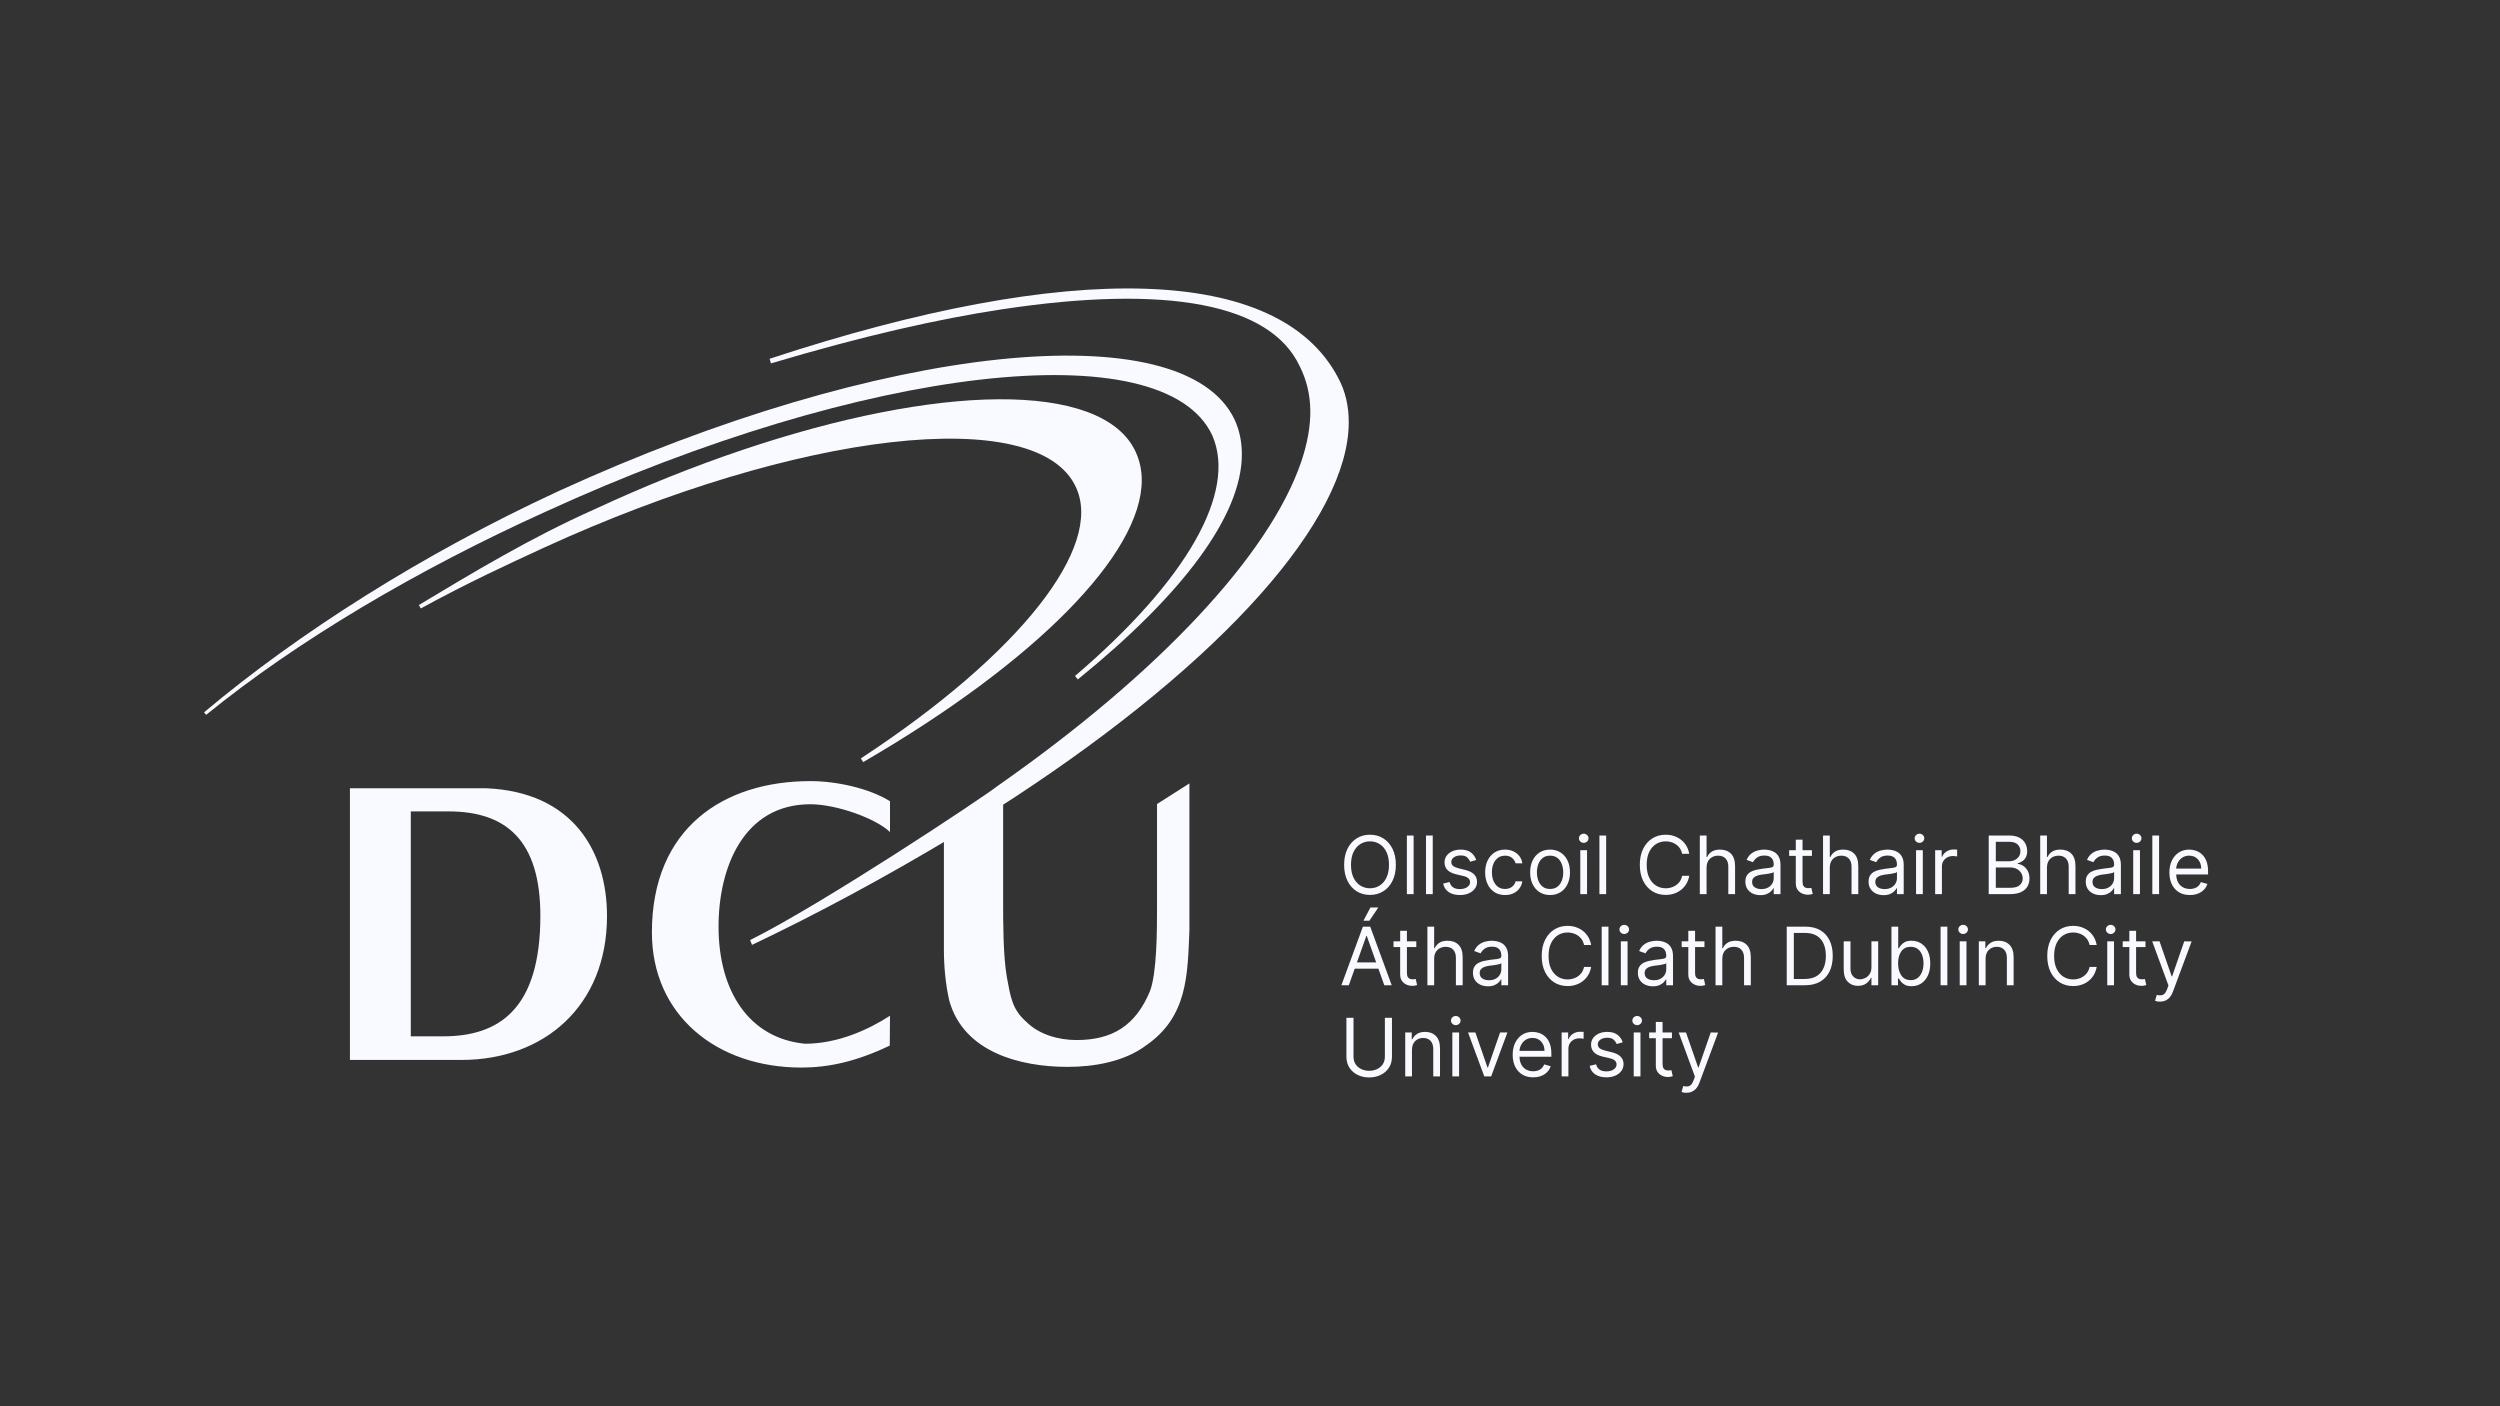 <svg width="192" height="108" viewBox="0 0 192 108" fill="none" xmlns="http://www.w3.org/2000/svg">
<rect x="0" y="0" width="192" height="108" fill="#333333" stroke="none"/>
<g clip-path="url(#clip0_1590_10876)">
<path d="M31.549 62.317V79.59H34.036C38.319 79.59 41.5 77.511 41.5 70.332C41.5 64.539 38.87 62.317 34.463 62.317H31.549ZM26.857 60.54H37.36C43.988 60.825 46.618 65.374 46.618 70.35C46.618 77.262 41.785 81.403 35.44 81.403H26.875V60.54H26.857ZM68.352 78.009C66.681 79.093 64.318 80.159 61.83 80.159C57.547 79.75 55.184 76.143 55.184 71.167C55.184 66.6 57.121 61.766 62.239 61.766C64.211 61.766 67.232 62.833 68.352 63.899V61.535C66.823 60.576 64.318 59.989 62.239 59.989C55.592 59.989 50.066 63.579 50.066 71.611C50.066 77.973 55.041 81.989 61.545 81.989C63.625 81.989 65.775 81.527 68.334 80.301L68.352 78.009ZM91.347 60.167V71.451C91.205 74.899 91.205 78.08 88.024 80.283C86.371 81.527 84.061 81.936 81.982 81.936C78.392 81.936 74.003 80.834 72.901 76.836C72.617 75.592 72.492 74.206 72.492 72.962V63.632L77.041 60.203V69.248C77.041 70.9 77.041 73.388 77.326 75.041C77.61 76.569 77.734 77.529 78.836 78.489C79.796 79.448 81.289 79.875 82.675 79.875C85.429 79.875 87.206 78.773 88.308 76.143C88.859 74.757 88.859 71.309 88.859 69.799V61.749L91.347 60.167Z" fill="#F9FAFF"/>
<path d="M42.863 37.733C32.52 42.513 22.924 48.609 15.674 54.704L15.709 54.757L15.834 54.9C22.835 49.195 32.129 43.722 41.867 39.315C66.391 28.066 89.368 25.436 93.1 33.433C95.002 37.751 91.217 44.522 82.562 51.914L82.775 52.181C90.915 45.588 95.375 39.546 95.375 34.89C95.375 33.948 95.197 33.059 94.824 32.242C90.915 23.925 67.617 26.378 42.863 37.733Z" fill="#F9FAFF"/>
<path d="M45.677 39.106C40.719 41.31 36.294 43.993 32.172 46.463L32.314 46.73C35.921 44.757 38.978 43.353 41.786 42.056C61.369 33.082 79.673 31.003 82.623 37.4C84.79 41.985 78.358 50.213 66.114 58.245L66.291 58.529C79.566 50.817 87.687 42.536 87.687 36.885C87.687 36.103 87.527 35.374 87.225 34.717C86.603 33.349 85.341 32.318 83.475 31.625C76.207 28.959 61.031 31.962 45.677 39.106Z" fill="#F9FAFF"/>
<path d="M59.104 27.554L59.21 27.909C66.23 25.812 72.041 24.497 76.981 23.751C89.669 21.832 97.577 23.342 99.816 28.123C100.865 30.202 100.9 32.583 99.941 35.444C97.506 42.606 89.012 51.687 76.643 60.341C75.417 61.3 63.067 69.493 57.611 72.194L57.753 72.567C62.694 70.221 67.918 67.413 73.249 64.215L77.763 61.336C94.059 50.673 103.584 39.833 103.584 32.423C103.584 31.161 103.317 30.006 102.749 28.976C98.199 20.375 82.312 19.913 59.104 27.554Z" fill="#F9FAFF"/>
</g>
<path d="M107.202 66.418C107.202 66.893 107.116 67.303 106.944 67.649C106.773 67.995 106.538 68.261 106.239 68.449C105.94 68.636 105.599 68.73 105.215 68.73C104.831 68.73 104.49 68.636 104.191 68.449C103.892 68.261 103.657 67.995 103.486 67.649C103.314 67.303 103.229 66.893 103.229 66.418C103.229 65.944 103.314 65.533 103.486 65.188C103.657 64.842 103.892 64.575 104.191 64.388C104.49 64.2 104.831 64.106 105.215 64.106C105.599 64.106 105.94 64.2 106.239 64.388C106.538 64.575 106.773 64.842 106.944 65.188C107.116 65.533 107.202 65.944 107.202 66.418ZM106.674 66.418C106.674 66.029 106.609 65.7 106.479 65.432C106.35 65.163 106.175 64.961 105.953 64.823C105.734 64.685 105.488 64.616 105.215 64.616C104.943 64.616 104.696 64.685 104.475 64.823C104.255 64.961 104.08 65.163 103.949 65.432C103.82 65.7 103.756 66.029 103.756 66.418C103.756 66.808 103.82 67.137 103.949 67.405C104.08 67.673 104.255 67.876 104.475 68.014C104.696 68.151 104.943 68.22 105.215 68.22C105.488 68.22 105.734 68.151 105.953 68.014C106.175 67.876 106.35 67.673 106.479 67.405C106.609 67.137 106.674 66.808 106.674 66.418ZM108.566 64.168V68.668H108.048V64.168H108.566ZM110.035 64.168V68.668H109.516V64.168H110.035ZM113.375 66.049L112.909 66.181C112.864 66.064 112.788 65.954 112.681 65.851C112.574 65.749 112.407 65.698 112.18 65.698C111.973 65.698 111.801 65.745 111.663 65.84C111.527 65.934 111.459 66.053 111.459 66.198C111.459 66.327 111.506 66.429 111.6 66.504C111.694 66.579 111.84 66.641 112.039 66.691L112.54 66.814C113.138 66.96 113.437 67.265 113.437 67.728C113.437 67.921 113.381 68.094 113.27 68.246C113.16 68.399 113.006 68.519 112.808 68.607C112.611 68.695 112.381 68.739 112.118 68.739C111.774 68.739 111.489 68.664 111.264 68.515C111.038 68.365 110.895 68.147 110.835 67.86L111.327 67.737C111.42 68.1 111.68 68.282 112.11 68.282C112.351 68.282 112.543 68.23 112.685 68.128C112.829 68.024 112.901 67.899 112.901 67.754C112.901 67.516 112.734 67.357 112.4 67.28L111.837 67.148C111.528 67.075 111.301 66.961 111.156 66.807C111.012 66.652 110.941 66.458 110.941 66.225C110.941 66.034 110.994 65.866 111.101 65.719C111.209 65.573 111.357 65.458 111.543 65.374C111.73 65.291 111.943 65.249 112.18 65.249C112.514 65.249 112.776 65.323 112.967 65.469C113.159 65.615 113.295 65.809 113.375 66.049ZM115.589 68.739C115.272 68.739 115 68.664 114.771 68.515C114.543 68.365 114.367 68.159 114.244 67.897C114.121 67.635 114.059 67.335 114.059 66.998C114.059 66.656 114.122 66.353 114.248 66.091C114.376 65.827 114.553 65.621 114.78 65.473C115.009 65.324 115.275 65.249 115.58 65.249C115.817 65.249 116.031 65.293 116.222 65.381C116.412 65.469 116.568 65.592 116.69 65.75C116.811 65.908 116.887 66.093 116.916 66.304H116.397C116.358 66.15 116.27 66.014 116.134 65.895C115.999 65.775 115.817 65.715 115.589 65.715C115.285 65.715 115.041 65.831 114.855 66.062C114.67 66.292 114.578 66.598 114.578 66.981C114.578 67.372 114.669 67.686 114.853 67.921C115.036 68.156 115.281 68.273 115.589 68.273C115.791 68.273 115.964 68.221 116.107 68.117C116.252 68.013 116.349 67.869 116.397 67.684H116.916C116.887 67.883 116.814 68.063 116.698 68.222C116.584 68.381 116.433 68.507 116.244 68.6C116.056 68.693 115.838 68.739 115.589 68.739ZM119.045 68.739C118.741 68.739 118.473 68.666 118.243 68.521C118.015 68.376 117.836 68.173 117.707 67.912C117.58 67.652 117.516 67.347 117.516 66.998C117.516 66.647 117.58 66.34 117.707 66.078C117.836 65.815 118.015 65.612 118.243 65.467C118.473 65.322 118.741 65.249 119.045 65.249C119.35 65.249 119.617 65.322 119.845 65.467C120.075 65.612 120.254 65.815 120.381 66.078C120.51 66.34 120.575 66.647 120.575 66.998C120.575 67.347 120.51 67.652 120.381 67.912C120.254 68.173 120.075 68.376 119.845 68.521C119.617 68.666 119.35 68.739 119.045 68.739ZM119.045 68.273C119.277 68.273 119.467 68.214 119.617 68.095C119.766 67.976 119.877 67.82 119.948 67.627C120.02 67.433 120.056 67.224 120.056 66.998C120.056 66.773 120.02 66.563 119.948 66.368C119.877 66.173 119.766 66.015 119.617 65.895C119.467 65.775 119.277 65.715 119.045 65.715C118.814 65.715 118.623 65.775 118.474 65.895C118.325 66.015 118.214 66.173 118.142 66.368C118.07 66.563 118.034 66.773 118.034 66.998C118.034 67.224 118.07 67.433 118.142 67.627C118.214 67.82 118.325 67.976 118.474 68.095C118.623 68.214 118.814 68.273 119.045 68.273ZM121.366 68.668V65.293H121.885V68.668H121.366ZM121.63 64.731C121.529 64.731 121.442 64.696 121.369 64.627C121.297 64.558 121.261 64.476 121.261 64.379C121.261 64.282 121.297 64.2 121.369 64.131C121.442 64.062 121.529 64.027 121.63 64.027C121.731 64.027 121.818 64.062 121.889 64.131C121.963 64.2 121.999 64.282 121.999 64.379C121.999 64.476 121.963 64.558 121.889 64.627C121.818 64.696 121.731 64.731 121.63 64.731ZM123.353 64.168V68.668H122.835V64.168H123.353ZM129.735 65.574H129.19C129.146 65.366 129.062 65.191 128.938 65.049C128.813 64.907 128.663 64.799 128.487 64.726C128.311 64.653 128.124 64.616 127.925 64.616C127.652 64.616 127.405 64.685 127.184 64.823C126.964 64.961 126.789 65.163 126.659 65.432C126.53 65.7 126.466 66.029 126.466 66.418C126.466 66.808 126.53 67.137 126.659 67.405C126.789 67.673 126.964 67.876 127.184 68.014C127.405 68.151 127.652 68.22 127.925 68.22C128.124 68.22 128.311 68.184 128.487 68.11C128.663 68.037 128.813 67.929 128.938 67.787C129.062 67.645 129.146 67.47 129.19 67.262H129.735C129.68 67.57 129.566 67.833 129.395 68.053C129.223 68.271 129.011 68.439 128.758 68.556C128.504 68.672 128.226 68.73 127.925 68.73C127.541 68.73 127.2 68.636 126.901 68.449C126.602 68.261 126.367 67.995 126.195 67.649C126.024 67.303 125.938 66.893 125.938 66.418C125.938 65.944 126.024 65.533 126.195 65.188C126.367 64.842 126.602 64.575 126.901 64.388C127.2 64.2 127.541 64.106 127.925 64.106C128.226 64.106 128.504 64.165 128.758 64.282C129.011 64.398 129.223 64.566 129.395 64.785C129.566 65.004 129.68 65.267 129.735 65.574ZM131.064 66.638V68.668H130.546V64.168H131.064V65.82H131.108C131.187 65.646 131.306 65.508 131.464 65.405C131.624 65.301 131.836 65.249 132.102 65.249C132.447 65.249 132.726 65.353 132.937 65.561C133.148 65.769 133.253 66.09 133.253 66.524V68.668H132.734V66.559C132.734 66.291 132.665 66.084 132.526 65.937C132.388 65.789 132.197 65.715 131.952 65.715C131.696 65.715 131.483 65.796 131.315 65.957C131.148 66.117 131.064 66.344 131.064 66.638ZM135.195 68.748C134.981 68.748 134.787 68.707 134.613 68.627C134.438 68.545 134.3 68.427 134.197 68.273C134.095 68.118 134.044 67.93 134.044 67.71C134.044 67.517 134.082 67.36 134.158 67.24C134.234 67.118 134.336 67.023 134.463 66.954C134.591 66.886 134.731 66.834 134.885 66.801C135.04 66.766 135.196 66.738 135.353 66.717C135.558 66.691 135.725 66.671 135.852 66.658C135.981 66.643 136.075 66.619 136.133 66.585C136.193 66.552 136.223 66.493 136.223 66.409V66.392C136.223 66.175 136.164 66.007 136.045 65.886C135.928 65.766 135.75 65.706 135.511 65.706C135.264 65.706 135.07 65.76 134.929 65.869C134.788 65.977 134.69 66.093 134.632 66.216L134.14 66.04C134.228 65.835 134.345 65.675 134.492 65.561C134.64 65.445 134.801 65.365 134.975 65.32C135.151 65.273 135.324 65.249 135.494 65.249C135.602 65.249 135.727 65.262 135.867 65.289C136.01 65.314 136.146 65.366 136.278 65.445C136.412 65.524 136.522 65.643 136.61 65.803C136.698 65.963 136.742 66.177 136.742 66.445V68.668H136.223V68.211H136.197C136.162 68.285 136.103 68.363 136.021 68.447C135.939 68.53 135.83 68.601 135.694 68.66C135.558 68.718 135.391 68.748 135.195 68.748ZM135.274 68.282C135.479 68.282 135.652 68.241 135.793 68.161C135.935 68.08 136.042 67.976 136.114 67.849C136.187 67.721 136.223 67.587 136.223 67.447V66.972C136.201 66.998 136.153 67.023 136.078 67.044C136.005 67.065 135.92 67.083 135.823 67.1C135.728 67.114 135.635 67.127 135.544 67.139C135.455 67.149 135.383 67.158 135.327 67.165C135.192 67.183 135.066 67.212 134.949 67.251C134.833 67.289 134.739 67.347 134.668 67.425C134.597 67.501 134.562 67.605 134.562 67.737C134.562 67.917 134.629 68.053 134.762 68.145C134.897 68.236 135.068 68.282 135.274 68.282ZM139.156 65.293V65.733H138.436V67.702C138.436 67.848 138.457 67.958 138.499 68.031C138.543 68.103 138.599 68.151 138.666 68.176C138.735 68.2 138.808 68.211 138.884 68.211C138.941 68.211 138.988 68.209 139.025 68.203C139.061 68.195 139.091 68.189 139.113 68.185L139.218 68.651C139.183 68.664 139.134 68.677 139.071 68.69C139.008 68.705 138.928 68.712 138.831 68.712C138.685 68.712 138.541 68.681 138.401 68.618C138.261 68.555 138.146 68.459 138.053 68.33C137.963 68.201 137.917 68.038 137.917 67.842V65.733H137.407V65.293H137.917V64.484H138.436V65.293H139.156ZM140.528 66.638V68.668H140.009V64.168H140.528V65.82H140.572C140.651 65.646 140.769 65.508 140.928 65.405C141.087 65.301 141.3 65.249 141.565 65.249C141.911 65.249 142.189 65.353 142.4 65.561C142.611 65.769 142.716 66.09 142.716 66.524V68.668H142.198V66.559C142.198 66.291 142.128 66.084 141.989 65.937C141.851 65.789 141.66 65.715 141.415 65.715C141.159 65.715 140.947 65.796 140.778 65.957C140.611 66.117 140.528 66.344 140.528 66.638ZM144.658 68.748C144.444 68.748 144.25 68.707 144.076 68.627C143.902 68.545 143.763 68.427 143.661 68.273C143.558 68.118 143.507 67.93 143.507 67.71C143.507 67.517 143.545 67.36 143.621 67.24C143.697 67.118 143.799 67.023 143.927 66.954C144.054 66.886 144.195 66.834 144.349 66.801C144.504 66.766 144.66 66.738 144.817 66.717C145.022 66.691 145.188 66.671 145.315 66.658C145.444 66.643 145.538 66.619 145.597 66.585C145.657 66.552 145.687 66.493 145.687 66.409V66.392C145.687 66.175 145.627 66.007 145.509 65.886C145.392 65.766 145.214 65.706 144.975 65.706C144.727 65.706 144.533 65.76 144.392 65.869C144.252 65.977 144.153 66.093 144.096 66.216L143.604 66.04C143.691 65.835 143.809 65.675 143.955 65.561C144.103 65.445 144.264 65.365 144.439 65.32C144.614 65.273 144.787 65.249 144.957 65.249C145.066 65.249 145.19 65.262 145.331 65.289C145.473 65.314 145.61 65.366 145.742 65.445C145.875 65.524 145.986 65.643 146.074 65.803C146.161 65.963 146.205 66.177 146.205 66.445V68.668H145.687V68.211H145.66C145.625 68.285 145.567 68.363 145.485 68.447C145.403 68.53 145.293 68.601 145.157 68.66C145.021 68.718 144.855 68.748 144.658 68.748ZM144.737 68.282C144.943 68.282 145.115 68.241 145.256 68.161C145.398 68.08 145.505 67.976 145.577 67.849C145.65 67.721 145.687 67.587 145.687 67.447V66.972C145.665 66.998 145.616 67.023 145.542 67.044C145.468 67.065 145.384 67.083 145.287 67.1C145.192 67.114 145.099 67.127 145.008 67.139C144.918 67.149 144.846 67.158 144.79 67.165C144.655 67.183 144.529 67.212 144.412 67.251C144.297 67.289 144.203 67.347 144.131 67.425C144.061 67.501 144.025 67.605 144.025 67.737C144.025 67.917 144.092 68.053 144.225 68.145C144.36 68.236 144.531 68.282 144.737 68.282ZM147.152 68.668V65.293H147.671V68.668H147.152ZM147.416 64.731C147.315 64.731 147.227 64.696 147.154 64.627C147.082 64.558 147.046 64.476 147.046 64.379C147.046 64.282 147.082 64.2 147.154 64.131C147.227 64.062 147.315 64.027 147.416 64.027C147.517 64.027 147.603 64.062 147.675 64.131C147.748 64.2 147.785 64.282 147.785 64.379C147.785 64.476 147.748 64.558 147.675 64.627C147.603 64.696 147.517 64.731 147.416 64.731ZM148.62 68.668V65.293H149.121V65.803H149.157C149.218 65.636 149.329 65.501 149.491 65.396C149.652 65.292 149.833 65.24 150.036 65.24C150.074 65.24 150.121 65.241 150.178 65.243C150.236 65.244 150.279 65.246 150.308 65.249V65.777C150.29 65.772 150.25 65.766 150.187 65.757C150.126 65.747 150.06 65.741 149.992 65.741C149.745 65.741 149.542 65.816 149.381 65.966C149.22 66.115 149.139 66.304 149.139 66.532V68.668H148.62ZM152.733 68.668V64.168H154.307C154.62 64.168 154.879 64.222 155.083 64.331C155.286 64.438 155.438 64.582 155.537 64.764C155.637 64.944 155.687 65.144 155.687 65.364C155.687 65.557 155.652 65.716 155.584 65.843C155.516 65.969 155.427 66.068 155.315 66.141C155.206 66.215 155.086 66.269 154.957 66.304V66.348C155.095 66.357 155.233 66.405 155.373 66.493C155.512 66.581 155.628 66.707 155.722 66.871C155.816 67.035 155.863 67.236 155.863 67.473C155.863 67.699 155.811 67.901 155.709 68.082C155.606 68.262 155.444 68.405 155.223 68.51C155.002 68.616 154.714 68.668 154.36 68.668H152.733ZM153.278 68.185H154.36C154.716 68.185 154.968 68.116 155.118 67.978C155.269 67.839 155.344 67.671 155.344 67.473C155.344 67.321 155.305 67.18 155.228 67.051C155.15 66.921 155.039 66.817 154.896 66.739C154.752 66.66 154.582 66.62 154.386 66.62H153.278V68.185ZM153.278 66.146H154.289C154.535 66.146 154.743 66.075 154.913 65.933C155.083 65.79 155.168 65.601 155.168 65.364C155.168 65.166 155.099 64.998 154.962 64.86C154.824 64.721 154.606 64.651 154.307 64.651H153.278V66.146ZM157.206 66.638V68.668H156.688V64.168H157.206V65.82H157.25C157.329 65.646 157.448 65.508 157.606 65.405C157.766 65.301 157.978 65.249 158.244 65.249C158.589 65.249 158.868 65.353 159.079 65.561C159.29 65.769 159.395 66.09 159.395 66.524V68.668H158.876V66.559C158.876 66.291 158.807 66.084 158.668 65.937C158.53 65.789 158.339 65.715 158.094 65.715C157.838 65.715 157.625 65.796 157.457 65.957C157.29 66.117 157.206 66.344 157.206 66.638ZM161.337 68.748C161.123 68.748 160.929 68.707 160.755 68.627C160.58 68.545 160.442 68.427 160.339 68.273C160.237 68.118 160.186 67.93 160.186 67.71C160.186 67.517 160.224 67.36 160.3 67.24C160.376 67.118 160.478 67.023 160.605 66.954C160.733 66.886 160.873 66.834 161.027 66.801C161.183 66.766 161.339 66.738 161.495 66.717C161.7 66.691 161.867 66.671 161.994 66.658C162.123 66.643 162.217 66.619 162.275 66.585C162.335 66.552 162.365 66.493 162.365 66.409V66.392C162.365 66.175 162.306 66.007 162.187 65.886C162.07 65.766 161.892 65.706 161.654 65.706C161.406 65.706 161.212 65.76 161.071 65.869C160.931 65.977 160.832 66.093 160.775 66.216L160.282 66.04C160.37 65.835 160.487 65.675 160.634 65.561C160.782 65.445 160.943 65.365 161.117 65.32C161.293 65.273 161.466 65.249 161.636 65.249C161.744 65.249 161.869 65.262 162.01 65.289C162.152 65.314 162.289 65.366 162.42 65.445C162.554 65.524 162.664 65.643 162.752 65.803C162.84 65.963 162.884 66.177 162.884 66.445V68.668H162.365V68.211H162.339C162.304 68.285 162.245 68.363 162.163 68.447C162.081 68.53 161.972 68.601 161.836 68.66C161.7 68.718 161.533 68.748 161.337 68.748ZM161.416 68.282C161.621 68.282 161.794 68.241 161.935 68.161C162.077 68.08 162.184 67.976 162.256 67.849C162.329 67.721 162.365 67.587 162.365 67.447V66.972C162.344 66.998 162.295 67.023 162.22 67.044C162.147 67.065 162.062 67.083 161.966 67.1C161.87 67.114 161.777 67.127 161.686 67.139C161.597 67.149 161.525 67.158 161.469 67.165C161.334 67.183 161.208 67.212 161.091 67.251C160.975 67.289 160.881 67.347 160.81 67.425C160.739 67.501 160.704 67.605 160.704 67.737C160.704 67.917 160.771 68.053 160.904 68.145C161.039 68.236 161.21 68.282 161.416 68.282ZM163.831 68.668V65.293H164.349V68.668H163.831ZM164.094 64.731C163.993 64.731 163.906 64.696 163.833 64.627C163.761 64.558 163.725 64.476 163.725 64.379C163.725 64.282 163.761 64.2 163.833 64.131C163.906 64.062 163.993 64.027 164.094 64.027C164.195 64.027 164.282 64.062 164.354 64.131C164.427 64.2 164.464 64.282 164.464 64.379C164.464 64.476 164.427 64.558 164.354 64.627C164.282 64.696 164.195 64.731 164.094 64.731ZM165.818 64.168V68.668H165.299V64.168H165.818ZM168.183 68.739C167.857 68.739 167.577 68.667 167.341 68.523C167.107 68.378 166.926 68.176 166.798 67.917C166.672 67.656 166.609 67.353 166.609 67.007C166.609 66.661 166.672 66.357 166.798 66.093C166.926 65.828 167.103 65.621 167.33 65.473C167.559 65.324 167.825 65.249 168.13 65.249C168.306 65.249 168.479 65.278 168.651 65.337C168.822 65.396 168.978 65.491 169.119 65.623C169.259 65.753 169.372 65.926 169.455 66.141C169.539 66.357 169.58 66.622 169.58 66.937V67.157H167.13C167.142 67.517 167.244 67.793 167.436 67.985C167.629 68.177 167.878 68.273 168.183 68.273C168.386 68.273 168.561 68.229 168.708 68.141C168.854 68.053 168.961 67.921 169.027 67.746L169.528 67.886C169.448 68.141 169.29 68.347 169.053 68.504C168.816 68.66 168.526 68.739 168.183 68.739ZM167.13 66.708H169.053C169.053 66.423 168.969 66.186 168.802 65.999C168.635 65.81 168.411 65.715 168.13 65.715C167.932 65.715 167.761 65.761 167.616 65.853C167.471 65.946 167.356 66.068 167.273 66.221C167.189 66.371 167.142 66.534 167.13 66.708ZM103.589 75.668H103.018L104.67 71.168H105.233L106.885 75.668H106.314L105.861 74.394H104.042L103.589 75.668ZM104.213 73.91H105.69L104.969 71.88H104.934L104.213 73.91ZM104.714 70.711L105.25 69.691H105.857L105.171 70.711H104.714ZM108.772 72.293V72.733H108.051V74.702C108.051 74.848 108.073 74.958 108.115 75.031C108.159 75.103 108.215 75.151 108.282 75.176C108.351 75.2 108.424 75.211 108.5 75.211C108.557 75.211 108.604 75.209 108.64 75.203C108.677 75.195 108.706 75.189 108.728 75.185L108.834 75.651C108.799 75.664 108.749 75.677 108.686 75.69C108.623 75.705 108.544 75.712 108.447 75.712C108.3 75.712 108.157 75.681 108.016 75.618C107.877 75.555 107.761 75.459 107.669 75.33C107.578 75.201 107.533 75.038 107.533 74.842V72.733H107.023V72.293H107.533V71.484H108.051V72.293H108.772ZM110.143 73.638V75.668H109.625V71.168H110.143V72.82H110.187C110.266 72.646 110.385 72.508 110.543 72.405C110.703 72.301 110.915 72.249 111.181 72.249C111.526 72.249 111.805 72.353 112.016 72.561C112.227 72.769 112.332 73.09 112.332 73.524V75.668H111.813V73.559C111.813 73.291 111.744 73.084 111.605 72.937C111.467 72.789 111.276 72.715 111.031 72.715C110.775 72.715 110.562 72.796 110.394 72.957C110.227 73.117 110.143 73.344 110.143 73.638ZM114.274 75.748C114.06 75.748 113.866 75.707 113.692 75.627C113.517 75.545 113.379 75.427 113.276 75.273C113.174 75.118 113.123 74.93 113.123 74.71C113.123 74.517 113.161 74.36 113.237 74.24C113.313 74.118 113.415 74.023 113.542 73.954C113.67 73.886 113.81 73.834 113.964 73.801C114.12 73.766 114.276 73.738 114.432 73.717C114.637 73.691 114.804 73.671 114.931 73.658C115.06 73.643 115.154 73.619 115.212 73.585C115.272 73.552 115.302 73.493 115.302 73.409V73.392C115.302 73.175 115.243 73.007 115.124 72.886C115.007 72.766 114.829 72.706 114.591 72.706C114.343 72.706 114.149 72.76 114.008 72.869C113.868 72.977 113.769 73.093 113.712 73.216L113.219 73.04C113.307 72.835 113.424 72.675 113.571 72.561C113.719 72.445 113.88 72.365 114.054 72.32C114.23 72.273 114.403 72.249 114.573 72.249C114.681 72.249 114.806 72.262 114.947 72.289C115.089 72.314 115.226 72.366 115.357 72.445C115.491 72.524 115.601 72.643 115.689 72.803C115.777 72.963 115.821 73.177 115.821 73.445V75.668H115.302V75.211H115.276C115.241 75.285 115.182 75.363 115.1 75.447C115.018 75.53 114.909 75.601 114.773 75.66C114.637 75.718 114.47 75.748 114.274 75.748ZM114.353 75.282C114.558 75.282 114.731 75.241 114.872 75.161C115.014 75.08 115.121 74.976 115.193 74.849C115.266 74.721 115.302 74.587 115.302 74.447V73.972C115.281 73.998 115.232 74.023 115.157 74.044C115.084 74.065 114.999 74.083 114.903 74.1C114.807 74.114 114.714 74.127 114.623 74.139C114.534 74.149 114.462 74.158 114.406 74.165C114.271 74.183 114.145 74.212 114.028 74.251C113.912 74.289 113.818 74.347 113.747 74.425C113.676 74.501 113.641 74.605 113.641 74.737C113.641 74.917 113.708 75.053 113.841 75.145C113.976 75.236 114.147 75.282 114.353 75.282ZM122.2 72.574H121.655C121.611 72.366 121.527 72.191 121.402 72.049C121.278 71.907 121.127 71.799 120.952 71.726C120.776 71.653 120.588 71.616 120.389 71.616C120.117 71.616 119.87 71.685 119.649 71.823C119.429 71.961 119.254 72.163 119.123 72.432C118.994 72.7 118.93 73.029 118.93 73.418C118.93 73.808 118.994 74.137 119.123 74.405C119.254 74.673 119.429 74.876 119.649 75.014C119.87 75.151 120.117 75.22 120.389 75.22C120.588 75.22 120.776 75.184 120.952 75.11C121.127 75.037 121.278 74.929 121.402 74.787C121.527 74.645 121.611 74.47 121.655 74.262H122.2C122.144 74.57 122.031 74.833 121.859 75.053C121.688 75.271 121.475 75.439 121.222 75.556C120.968 75.672 120.691 75.73 120.389 75.73C120.005 75.73 119.664 75.636 119.365 75.449C119.066 75.261 118.831 74.995 118.66 74.649C118.488 74.303 118.403 73.893 118.403 73.418C118.403 72.944 118.488 72.533 118.66 72.188C118.831 71.842 119.066 71.575 119.365 71.388C119.664 71.2 120.005 71.106 120.389 71.106C120.691 71.106 120.968 71.165 121.222 71.282C121.475 71.398 121.688 71.566 121.859 71.785C122.031 72.004 122.144 72.267 122.2 72.574ZM123.529 71.168V75.668H123.01V71.168H123.529ZM124.479 75.668V72.293H124.997V75.668H124.479ZM124.742 71.731C124.641 71.731 124.554 71.696 124.481 71.627C124.409 71.558 124.373 71.476 124.373 71.379C124.373 71.282 124.409 71.2 124.481 71.131C124.554 71.062 124.641 71.027 124.742 71.027C124.843 71.027 124.93 71.062 125.002 71.131C125.075 71.2 125.111 71.282 125.111 71.379C125.111 71.476 125.075 71.558 125.002 71.627C124.93 71.696 124.843 71.731 124.742 71.731ZM126.94 75.748C126.726 75.748 126.532 75.707 126.358 75.627C126.184 75.545 126.045 75.427 125.943 75.273C125.84 75.118 125.789 74.93 125.789 74.71C125.789 74.517 125.827 74.36 125.903 74.24C125.979 74.118 126.081 74.023 126.208 73.954C126.336 73.886 126.477 73.834 126.63 73.801C126.786 73.766 126.942 73.738 127.098 73.717C127.304 73.691 127.47 73.671 127.597 73.658C127.726 73.643 127.82 73.619 127.879 73.585C127.939 73.552 127.969 73.493 127.969 73.409V73.392C127.969 73.175 127.909 73.007 127.791 72.886C127.673 72.766 127.495 72.706 127.257 72.706C127.009 72.706 126.815 72.76 126.674 72.869C126.534 72.977 126.435 73.093 126.378 73.216L125.885 73.04C125.973 72.835 126.091 72.675 126.237 72.561C126.385 72.445 126.546 72.365 126.72 72.32C126.896 72.273 127.069 72.249 127.239 72.249C127.348 72.249 127.472 72.262 127.613 72.289C127.755 72.314 127.892 72.366 128.024 72.445C128.157 72.524 128.268 72.643 128.355 72.803C128.443 72.963 128.487 73.177 128.487 73.445V75.668H127.969V75.211H127.942C127.907 75.285 127.849 75.363 127.766 75.447C127.684 75.53 127.575 75.601 127.439 75.66C127.303 75.718 127.137 75.748 126.94 75.748ZM127.019 75.282C127.224 75.282 127.397 75.241 127.538 75.161C127.68 75.08 127.787 74.976 127.859 74.849C127.932 74.721 127.969 74.587 127.969 74.447V73.972C127.947 73.998 127.898 74.023 127.824 74.044C127.75 74.065 127.665 74.083 127.569 74.1C127.473 74.114 127.38 74.127 127.29 74.139C127.2 74.149 127.128 74.158 127.072 74.165C126.937 74.183 126.811 74.212 126.694 74.251C126.578 74.289 126.485 74.347 126.413 74.425C126.343 74.501 126.307 74.605 126.307 74.737C126.307 74.917 126.374 75.053 126.507 75.145C126.642 75.236 126.813 75.282 127.019 75.282ZM130.902 72.293V72.733H130.181V74.702C130.181 74.848 130.202 74.958 130.245 75.031C130.289 75.103 130.344 75.151 130.412 75.176C130.481 75.2 130.553 75.211 130.629 75.211C130.686 75.211 130.733 75.209 130.77 75.203C130.806 75.195 130.836 75.189 130.858 75.185L130.963 75.651C130.928 75.664 130.879 75.677 130.816 75.69C130.753 75.705 130.673 75.712 130.576 75.712C130.43 75.712 130.286 75.681 130.146 75.618C130.007 75.555 129.891 75.459 129.799 75.33C129.708 75.201 129.662 75.038 129.662 74.842V72.733H129.153V72.293H129.662V71.484H130.181V72.293H130.902ZM132.273 73.638V75.668H131.754V71.168H132.273V72.82H132.317C132.396 72.646 132.515 72.508 132.673 72.405C132.833 72.301 133.045 72.249 133.31 72.249C133.656 72.249 133.934 72.353 134.145 72.561C134.356 72.769 134.462 73.09 134.462 73.524V75.668H133.943V73.559C133.943 73.291 133.873 73.084 133.734 72.937C133.597 72.789 133.405 72.715 133.161 72.715C132.904 72.715 132.692 72.796 132.523 72.957C132.356 73.117 132.273 73.344 132.273 73.638ZM138.61 75.668H137.221V71.168H138.671C139.108 71.168 139.482 71.258 139.792 71.438C140.103 71.617 140.341 71.874 140.506 72.21C140.672 72.544 140.755 72.944 140.755 73.409C140.755 73.878 140.671 74.282 140.504 74.62C140.337 74.957 140.094 75.216 139.775 75.398C139.455 75.578 139.067 75.668 138.61 75.668ZM137.766 75.185H138.575C139.133 75.185 139.547 75.027 139.818 74.71C140.091 74.392 140.227 73.959 140.227 73.409C140.227 72.865 140.094 72.435 139.827 72.122C139.561 71.808 139.164 71.651 138.636 71.651H137.766V75.185ZM143.726 74.288V72.293H144.244V75.668H143.726V75.097H143.69C143.611 75.269 143.488 75.414 143.321 75.534C143.154 75.653 142.943 75.712 142.688 75.712C142.372 75.712 142.111 75.608 141.906 75.398C141.701 75.189 141.598 74.869 141.598 74.438V72.293H142.117V74.403C142.117 74.649 142.186 74.845 142.324 74.992C142.463 75.138 142.64 75.211 142.855 75.211C142.984 75.211 143.115 75.178 143.249 75.112C143.383 75.047 143.496 74.945 143.587 74.809C143.679 74.673 143.726 74.499 143.726 74.288ZM145.264 75.668V71.168H145.783V72.829H145.827C145.865 72.771 145.918 72.696 145.985 72.605C146.054 72.513 146.152 72.431 146.28 72.359C146.408 72.286 146.583 72.249 146.803 72.249C147.087 72.249 147.337 72.32 147.554 72.462C147.771 72.605 147.94 72.806 148.062 73.067C148.183 73.327 148.244 73.635 148.244 73.99C148.244 74.347 148.183 74.657 148.062 74.919C147.94 75.18 147.772 75.382 147.556 75.526C147.341 75.668 147.093 75.739 146.811 75.739C146.595 75.739 146.421 75.703 146.291 75.631C146.16 75.558 146.06 75.475 145.989 75.383C145.919 75.289 145.865 75.211 145.827 75.15H145.765V75.668H145.264ZM145.774 73.981C145.774 74.363 145.857 74.674 146.022 74.915C146.189 75.153 146.429 75.273 146.741 75.273C146.958 75.273 147.139 75.216 147.284 75.102C147.43 74.986 147.54 74.831 147.613 74.636C147.688 74.439 147.725 74.221 147.725 73.981C147.725 73.743 147.689 73.53 147.616 73.339C147.544 73.147 147.435 72.996 147.288 72.884C147.143 72.772 146.961 72.715 146.741 72.715C146.425 72.715 146.184 72.832 146.02 73.064C145.856 73.297 145.774 73.603 145.774 73.981ZM149.556 71.168V75.668H149.037V71.168H149.556ZM150.506 75.668V72.293H151.024V75.668H150.506ZM150.769 71.731C150.668 71.731 150.581 71.696 150.508 71.627C150.436 71.558 150.4 71.476 150.4 71.379C150.4 71.282 150.436 71.2 150.508 71.131C150.581 71.062 150.668 71.027 150.769 71.027C150.871 71.027 150.957 71.062 151.029 71.131C151.102 71.2 151.139 71.282 151.139 71.379C151.139 71.476 151.102 71.558 151.029 71.627C150.957 71.696 150.871 71.731 150.769 71.731ZM152.493 73.638V75.668H151.974V72.293H152.475V72.82H152.519C152.598 72.649 152.718 72.511 152.88 72.407C153.041 72.302 153.249 72.249 153.504 72.249C153.845 72.249 154.12 72.354 154.33 72.563C154.541 72.773 154.646 73.093 154.646 73.524V75.668H154.128V73.559C154.128 73.294 154.059 73.087 153.921 72.939C153.783 72.79 153.595 72.715 153.354 72.715C153.107 72.715 152.901 72.796 152.737 72.957C152.574 73.117 152.493 73.344 152.493 73.638ZM161.026 72.574H160.481C160.437 72.366 160.353 72.191 160.228 72.049C160.104 71.907 159.954 71.799 159.778 71.726C159.602 71.653 159.415 71.616 159.215 71.616C158.943 71.616 158.696 71.685 158.475 71.823C158.255 71.961 158.08 72.163 157.95 72.432C157.821 72.7 157.756 73.029 157.756 73.418C157.756 73.808 157.821 74.137 157.95 74.405C158.08 74.673 158.255 74.876 158.475 75.014C158.696 75.151 158.943 75.22 159.215 75.22C159.415 75.22 159.602 75.184 159.778 75.11C159.954 75.037 160.104 74.929 160.228 74.787C160.353 74.645 160.437 74.47 160.481 74.262H161.026C160.97 74.57 160.857 74.833 160.686 75.053C160.514 75.271 160.302 75.439 160.048 75.556C159.795 75.672 159.517 75.73 159.215 75.73C158.832 75.73 158.49 75.636 158.191 75.449C157.893 75.261 157.657 74.995 157.486 74.649C157.315 74.303 157.229 73.893 157.229 73.418C157.229 72.944 157.315 72.533 157.486 72.188C157.657 71.842 157.893 71.575 158.191 71.388C158.49 71.2 158.832 71.106 159.215 71.106C159.517 71.106 159.795 71.165 160.048 71.282C160.302 71.398 160.514 71.566 160.686 71.785C160.857 72.004 160.97 72.267 161.026 72.574ZM161.836 75.668V72.293H162.355V75.668H161.836ZM162.1 71.731C161.999 71.731 161.912 71.696 161.839 71.627C161.767 71.558 161.731 71.476 161.731 71.379C161.731 71.282 161.767 71.2 161.839 71.131C161.912 71.062 161.999 71.027 162.1 71.027C162.201 71.027 162.288 71.062 162.359 71.131C162.433 71.2 162.469 71.282 162.469 71.379C162.469 71.476 162.433 71.558 162.359 71.627C162.288 71.696 162.201 71.731 162.1 71.731ZM164.773 72.293V72.733H164.052V74.702C164.052 74.848 164.073 74.958 164.116 75.031C164.16 75.103 164.215 75.151 164.283 75.176C164.352 75.2 164.424 75.211 164.5 75.211C164.557 75.211 164.604 75.209 164.641 75.203C164.678 75.195 164.707 75.189 164.729 75.185L164.834 75.651C164.799 75.664 164.75 75.677 164.687 75.69C164.624 75.705 164.544 75.712 164.448 75.712C164.301 75.712 164.158 75.681 164.017 75.618C163.878 75.555 163.762 75.459 163.67 75.33C163.579 75.201 163.533 75.038 163.533 74.842V72.733H163.024V72.293H163.533V71.484H164.052V72.293H164.773ZM165.887 76.925C165.799 76.925 165.721 76.918 165.652 76.903C165.583 76.89 165.535 76.877 165.509 76.864L165.641 76.407C165.83 76.455 165.987 76.454 166.113 76.402C166.239 76.353 166.348 76.202 166.441 75.95L166.537 75.686L165.289 72.293H165.852L166.783 74.983H166.819L167.75 72.293L168.317 72.302L166.88 76.161C166.69 76.671 166.359 76.925 165.887 76.925ZM106.358 78.168H106.903V81.148C106.903 81.485 106.823 81.773 106.663 82.011C106.503 82.25 106.291 82.433 106.026 82.559C105.761 82.685 105.47 82.748 105.154 82.748C104.837 82.748 104.546 82.685 104.281 82.559C104.016 82.433 103.804 82.25 103.644 82.011C103.484 81.773 103.404 81.485 103.404 81.148V78.168H103.949V81.148C103.949 81.382 104.005 81.581 104.116 81.743C104.228 81.904 104.375 82.028 104.558 82.112C104.741 82.196 104.94 82.238 105.154 82.238C105.367 82.238 105.566 82.196 105.749 82.112C105.932 82.028 106.079 81.904 106.191 81.743C106.302 81.581 106.358 81.382 106.358 81.148V78.168ZM108.439 80.638V82.668H107.921V79.293H108.422V79.82H108.466C108.545 79.649 108.665 79.511 108.826 79.407C108.987 79.302 109.195 79.249 109.45 79.249C109.791 79.249 110.067 79.354 110.276 79.563C110.487 79.773 110.593 80.093 110.593 80.524V82.668H110.074V80.559C110.074 80.294 110.005 80.087 109.868 79.939C109.73 79.79 109.541 79.715 109.301 79.715C109.053 79.715 108.847 79.796 108.683 79.957C108.521 80.117 108.439 80.344 108.439 80.638ZM111.54 82.668V79.293H112.059V82.668H111.54ZM111.804 78.731C111.703 78.731 111.616 78.696 111.543 78.627C111.471 78.558 111.435 78.476 111.435 78.379C111.435 78.282 111.471 78.2 111.543 78.131C111.616 78.062 111.703 78.027 111.804 78.027C111.905 78.027 111.992 78.062 112.063 78.131C112.137 78.2 112.173 78.282 112.173 78.379C112.173 78.476 112.137 78.558 112.063 78.627C111.992 78.696 111.905 78.731 111.804 78.731ZM115.769 79.293L114.521 82.668H113.993L112.745 79.293H113.308L114.239 81.983H114.275L115.206 79.293H115.769ZM117.748 82.739C117.422 82.739 117.142 82.667 116.906 82.523C116.672 82.378 116.491 82.176 116.363 81.917C116.237 81.656 116.174 81.353 116.174 81.007C116.174 80.661 116.237 80.357 116.363 80.093C116.491 79.828 116.668 79.621 116.895 79.473C117.124 79.324 117.39 79.249 117.695 79.249C117.871 79.249 118.044 79.278 118.216 79.337C118.387 79.396 118.543 79.491 118.684 79.623C118.824 79.753 118.937 79.926 119.02 80.141C119.104 80.357 119.145 80.622 119.145 80.937V81.157H116.695C116.707 81.517 116.809 81.793 117.001 81.985C117.194 82.177 117.443 82.273 117.748 82.273C117.951 82.273 118.126 82.229 118.273 82.141C118.419 82.053 118.526 81.921 118.592 81.746L119.093 81.886C119.013 82.141 118.855 82.347 118.618 82.504C118.381 82.66 118.091 82.739 117.748 82.739ZM116.695 80.708H118.618C118.618 80.423 118.534 80.186 118.367 79.999C118.2 79.81 117.976 79.715 117.695 79.715C117.497 79.715 117.326 79.761 117.181 79.853C117.036 79.946 116.921 80.068 116.838 80.221C116.754 80.371 116.707 80.534 116.695 80.708ZM119.934 82.668V79.293H120.435V79.803H120.47C120.532 79.636 120.643 79.501 120.804 79.396C120.966 79.292 121.147 79.24 121.349 79.24C121.387 79.24 121.435 79.241 121.492 79.243C121.549 79.244 121.593 79.246 121.622 79.249V79.777C121.604 79.772 121.564 79.766 121.501 79.757C121.439 79.747 121.374 79.741 121.305 79.741C121.059 79.741 120.856 79.816 120.695 79.966C120.533 80.115 120.453 80.304 120.453 80.532V82.668H119.934ZM124.627 80.049L124.162 80.181C124.116 80.064 124.04 79.954 123.933 79.851C123.826 79.749 123.659 79.698 123.432 79.698C123.225 79.698 123.053 79.745 122.916 79.84C122.779 79.934 122.711 80.053 122.711 80.198C122.711 80.327 122.758 80.429 122.852 80.504C122.946 80.579 123.092 80.641 123.291 80.691L123.792 80.814C124.39 80.96 124.689 81.265 124.689 81.728C124.689 81.921 124.633 82.094 124.522 82.246C124.412 82.399 124.258 82.519 124.06 82.607C123.863 82.695 123.633 82.739 123.37 82.739C123.026 82.739 122.741 82.664 122.516 82.515C122.29 82.365 122.147 82.147 122.087 81.86L122.579 81.737C122.672 82.1 122.932 82.282 123.362 82.282C123.603 82.282 123.795 82.23 123.937 82.128C124.081 82.024 124.153 81.899 124.153 81.754C124.153 81.516 123.986 81.357 123.652 81.28L123.089 81.148C122.78 81.075 122.553 80.961 122.408 80.807C122.264 80.652 122.193 80.458 122.193 80.225C122.193 80.034 122.246 79.866 122.353 79.719C122.461 79.573 122.609 79.458 122.795 79.374C122.982 79.291 123.195 79.249 123.432 79.249C123.766 79.249 124.028 79.323 124.219 79.469C124.411 79.615 124.547 79.809 124.627 80.049ZM125.47 82.668V79.293H125.988V82.668H125.47ZM125.733 78.731C125.632 78.731 125.545 78.696 125.472 78.627C125.4 78.558 125.364 78.476 125.364 78.379C125.364 78.282 125.4 78.2 125.472 78.131C125.545 78.062 125.632 78.027 125.733 78.027C125.834 78.027 125.921 78.062 125.993 78.131C126.066 78.2 126.102 78.282 126.102 78.379C126.102 78.476 126.066 78.558 125.993 78.627C125.921 78.696 125.834 78.731 125.733 78.731ZM128.406 79.293V79.733H127.685V81.702C127.685 81.848 127.706 81.958 127.749 82.031C127.793 82.103 127.849 82.151 127.916 82.176C127.985 82.2 128.057 82.211 128.133 82.211C128.191 82.211 128.237 82.209 128.274 82.203C128.311 82.195 128.34 82.189 128.362 82.185L128.467 82.651C128.432 82.664 128.383 82.677 128.32 82.69C128.257 82.705 128.177 82.712 128.081 82.712C127.934 82.712 127.791 82.681 127.65 82.618C127.511 82.555 127.395 82.459 127.303 82.33C127.212 82.201 127.167 82.038 127.167 81.842V79.733H126.657V79.293H127.167V78.484H127.685V79.293H128.406ZM129.52 83.925C129.432 83.925 129.354 83.918 129.285 83.903C129.216 83.89 129.168 83.877 129.142 83.864L129.274 83.407C129.463 83.455 129.62 83.454 129.746 83.402C129.872 83.353 129.982 83.202 130.074 82.95L130.171 82.686L128.922 79.293H129.485L130.417 81.983H130.452L131.384 79.293L131.95 79.302L130.513 83.161C130.323 83.671 129.992 83.925 129.52 83.925Z" fill="#F9FAFF"/>
<defs>
<clipPath id="clip0_1590_10876">
<rect width="169.35" height="68.746" fill="white" transform="translate(15.67 18.127)"/>
</clipPath>
</defs>
</svg>
